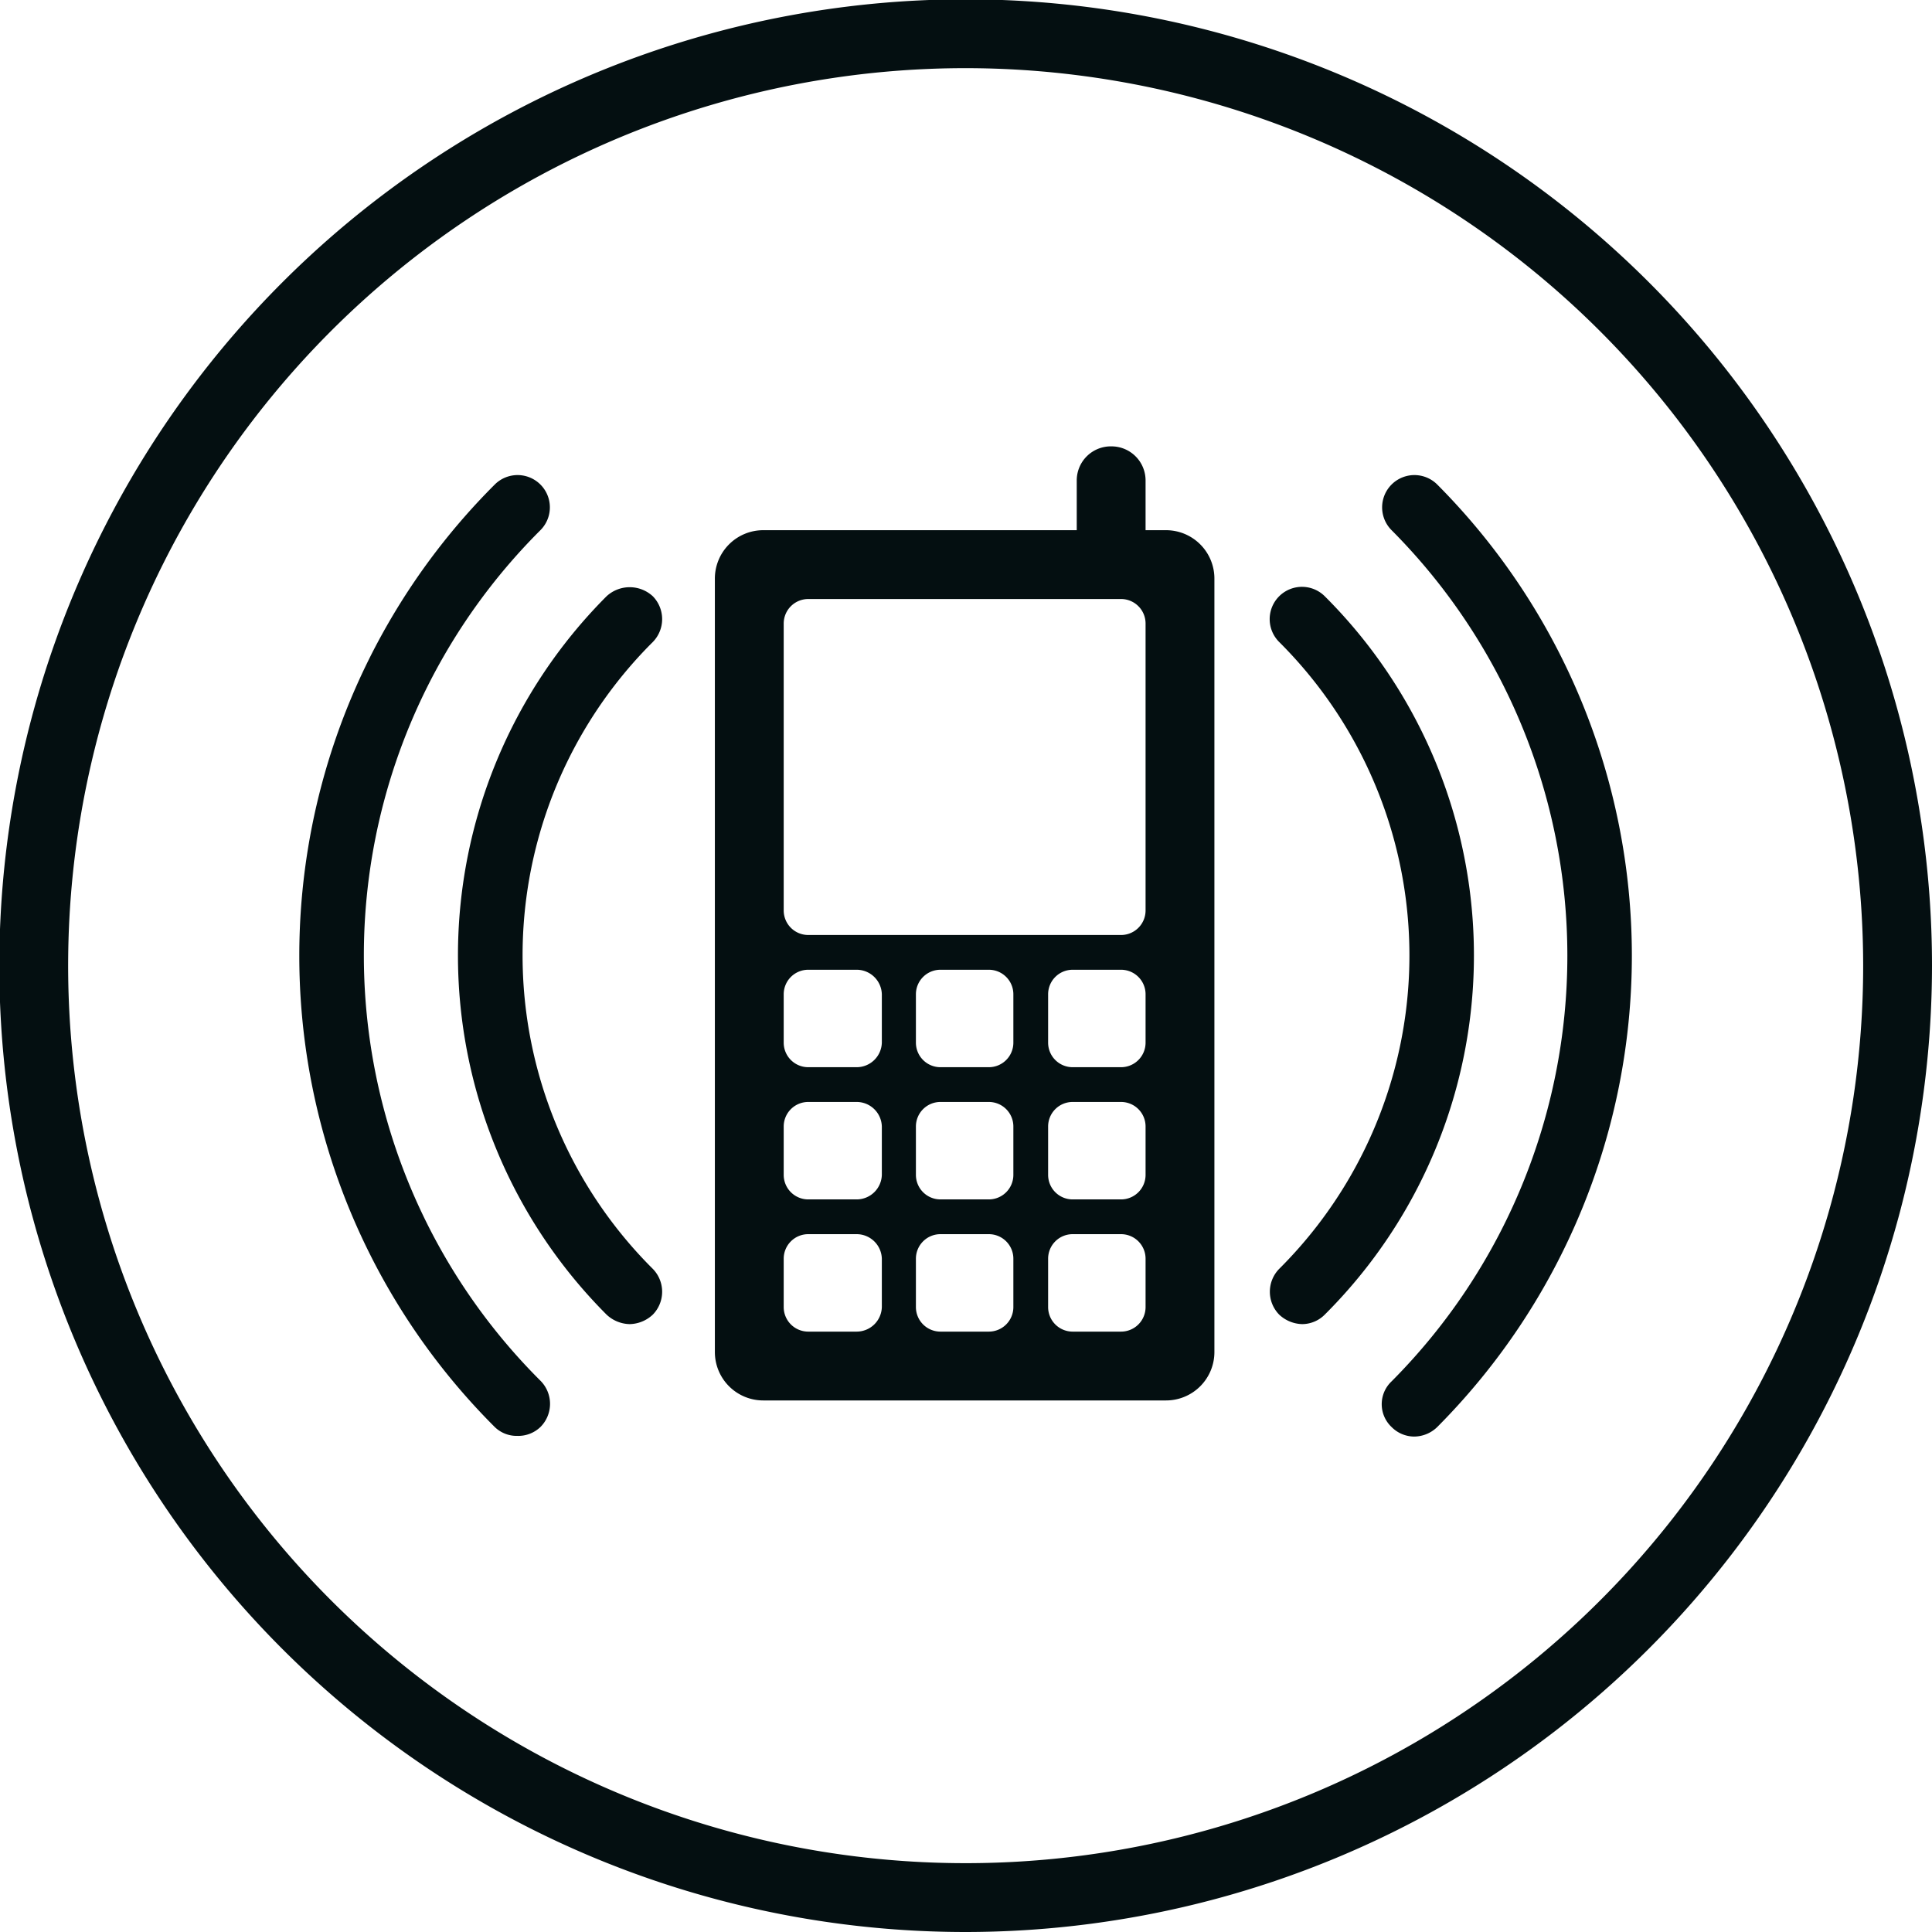 <svg xmlns="http://www.w3.org/2000/svg" viewBox="0 0 28.35 28.35"><defs><style>.cls-1{fill:#040f11}</style></defs><g id="Layer_2" data-name="Layer 2"><g id="Layer_1-2" data-name="Layer 1"><path d="M17.82 8.5v11.34a.71.71 0 0 1-.71.71H11.2a.71.71 0 0 1-.71-.71V8.5a.71.71 0 0 1 .71-.72h4.6v-.73a.5.5 0 0 1 .51-.5.5.5 0 0 1 .5.5v.73h.3a.71.71 0 0 1 .71.72Zm-4.88 6.09a.37.37 0 0 0-.37-.36h-.71a.36.36 0 0 0-.36.36v.71a.36.36 0 0 0 .36.36h.71a.37.37 0 0 0 .37-.36Zm1.93 0a.36.36 0 0 0-.36-.36h-.71a.36.36 0 0 0-.36.36v.71a.36.36 0 0 0 .36.36h.71a.36.36 0 0 0 .36-.36Zm1.94 0a.36.36 0 0 0-.36-.36h-.71a.36.36 0 0 0-.36.36v.71a.36.36 0 0 0 .36.36h.71a.36.36 0 0 0 .36-.36Zm-3.87 1.94a.37.37 0 0 0-.37-.36h-.71a.36.36 0 0 0-.36.36v.71a.36.36 0 0 0 .36.36h.71a.37.37 0 0 0 .37-.36Zm1.93 0a.36.36 0 0 0-.36-.36h-.71a.36.36 0 0 0-.36.36v.71a.36.36 0 0 0 .36.36h.71a.36.36 0 0 0 .36-.36Zm1.94 0a.36.36 0 0 0-.36-.36h-.71a.36.36 0 0 0-.36.36v.71a.36.36 0 0 0 .36.36h.71a.36.36 0 0 0 .36-.36Zm-3.87 1.94a.37.37 0 0 0-.37-.36h-.71a.36.36 0 0 0-.36.36v.71a.36.36 0 0 0 .36.36h.71a.37.37 0 0 0 .37-.36Zm1.93 0a.36.36 0 0 0-.36-.36h-.71a.36.36 0 0 0-.36.36v.71a.36.36 0 0 0 .36.36h.71a.36.36 0 0 0 .36-.36Zm1.94 0a.36.36 0 0 0-.36-.36h-.71a.36.36 0 0 0-.36.36v.71a.36.36 0 0 0 .36.36h.71a.36.36 0 0 0 .36-.36Zm0-9.32a.36.36 0 0 0-.35-.36h-4.6a.36.36 0 0 0-.36.36v4.21a.36.36 0 0 0 .36.36h4.6a.36.36 0 0 0 .35-.36ZM19.11 19.43a.51.51 0 0 1-.34-.14.48.48 0 0 1 0-.67 6.49 6.49 0 0 0 0-9.2.47.47 0 0 1 .67-.67 7.44 7.44 0 0 1 0 10.54.47.47 0 0 1-.33.14ZM9.24 19.43a.51.51 0 0 1-.34-.14 7.46 7.46 0 0 1 0-10.54.5.5 0 0 1 .68 0 .48.48 0 0 1 0 .67 6.49 6.49 0 0 0 0 9.2.48.48 0 0 1 0 .67.51.51 0 0 1-.34.14Z" class="cls-1"/><path d="M20.75 21.08a.47.47 0 0 1-.33-.14.46.46 0 0 1 0-.67 8.85 8.85 0 0 0 0-12.49.47.47 0 0 1 .67-.67 9.8 9.8 0 0 1 0 13.83.49.49 0 0 1-.34.14ZM7.59 21.07a.46.46 0 0 1-.33-.13 9.77 9.77 0 0 1 0-13.83.47.47 0 0 1 .67.67 8.81 8.81 0 0 0 0 12.48.48.48 0 0 1 0 .68.47.47 0 0 1-.34.13Z" class="cls-1"/><path d="M14.17 28.35a14.18 14.18 0 1 1 14.18-14.18 14.19 14.19 0 0 1-14.18 14.18Zm0-27.35a13.17 13.17 0 1 0 13.17 13.17A13.18 13.18 0 0 0 14.17 1Z" class="cls-1"/></g></g></svg>